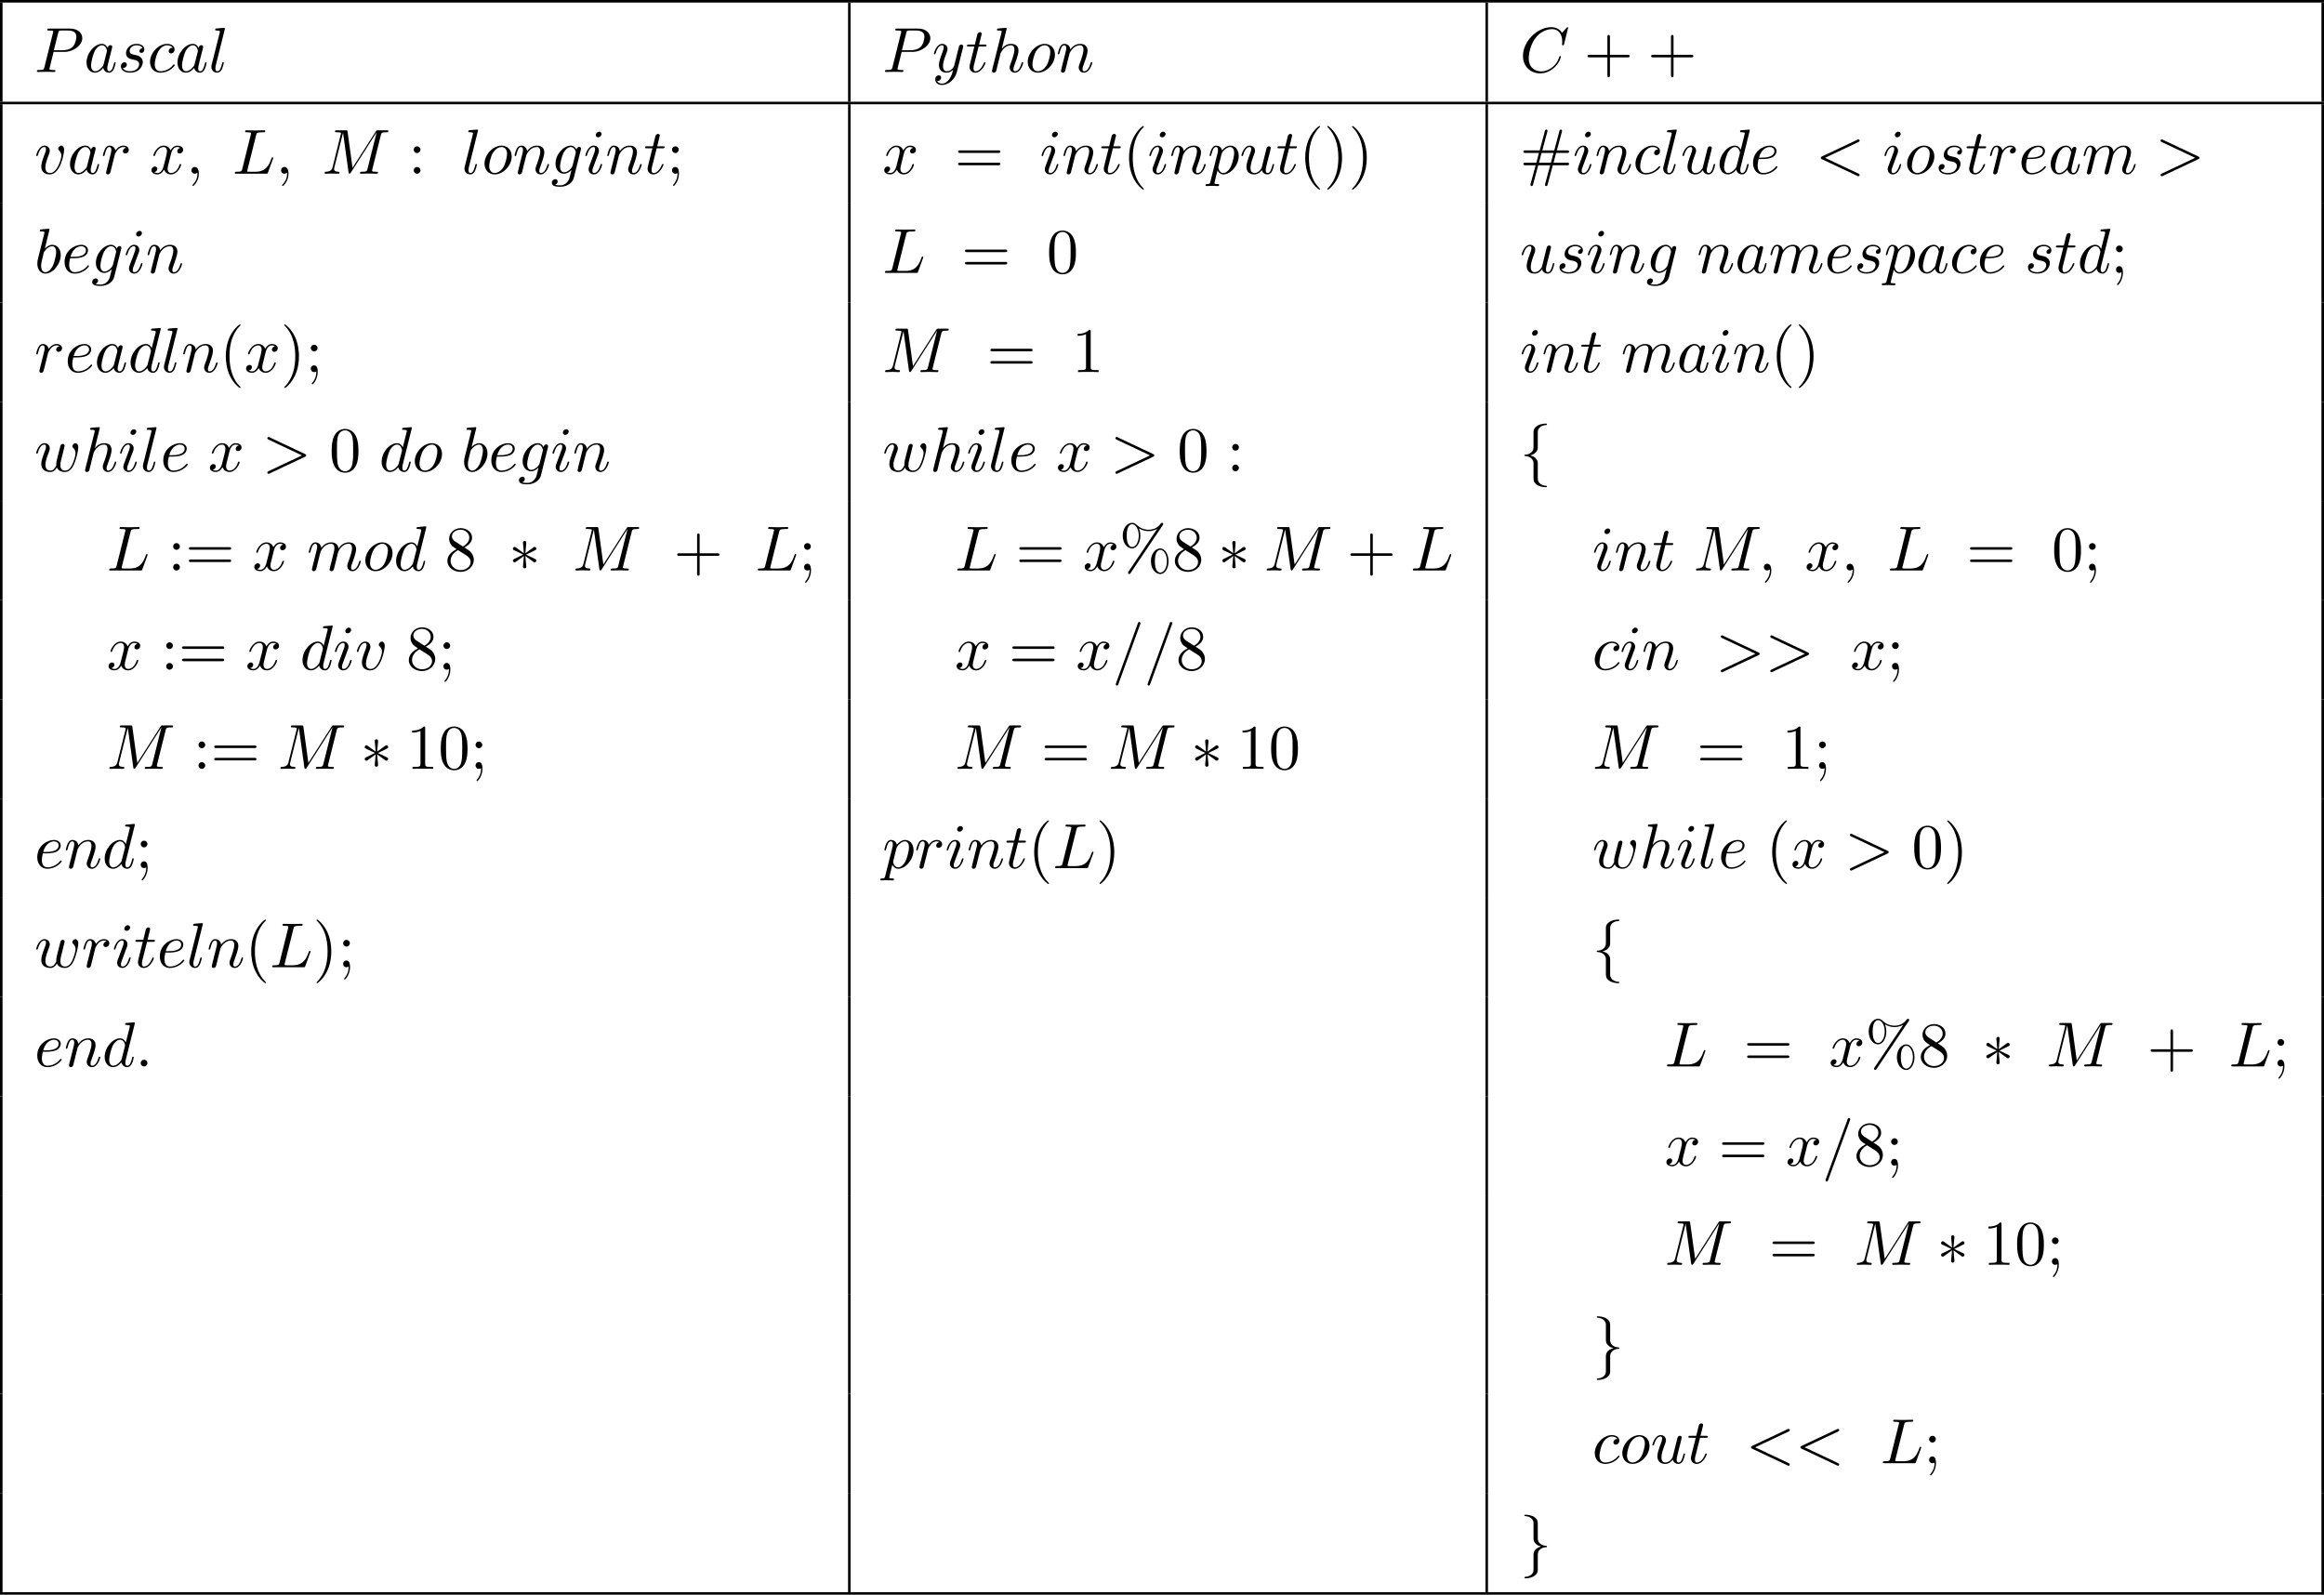 <?xml version='1.0' encoding='UTF-8'?>
<!-- This file was generated by dvisvgm 2.13.3 -->
<svg version='1.1' xmlns='http://www.w3.org/2000/svg' xmlns:xlink='http://www.w3.org/1999/xlink' width='728.179pt' height='499.727pt' viewBox='162.871 359.523 728.179 499.727'>
<defs>
<path id='g1-3' d='M2.74-4.254C2.75-4.394 2.75-4.633 2.491-4.633C2.331-4.633 2.202-4.503 2.232-4.374V-4.244L2.371-2.7L1.096-3.626C1.006-3.676 .986-3.696 .917-3.696C.777-3.696 .648-3.557 .648-3.417C.648-3.258 .747-3.218 .847-3.168L2.262-2.491L.887-1.823C.727-1.743 .648-1.704 .648-1.554S.777-1.275 .917-1.275C.986-1.275 1.006-1.275 1.255-1.465L2.371-2.271L2.222-.598C2.222-.389 2.401-.339 2.481-.339C2.6-.339 2.75-.408 2.75-.598L2.6-2.271L3.875-1.345C3.965-1.295 3.985-1.275 4.055-1.275C4.194-1.275 4.324-1.415 4.324-1.554C4.324-1.704 4.234-1.753 4.115-1.813C3.517-2.112 3.497-2.112 2.71-2.481L4.085-3.148C4.244-3.228 4.324-3.268 4.324-3.417S4.194-3.696 4.055-3.696C3.985-3.696 3.965-3.696 3.716-3.507L2.6-2.7L2.74-4.254Z'/>
<path id='g1-102' d='M2.819-6.147C2.819-6.545 3.078-7.183 4.164-7.253C4.214-7.263 4.254-7.303 4.254-7.362C4.254-7.472 4.174-7.472 4.065-7.472C3.068-7.472 2.162-6.964 2.152-6.227V-3.955C2.152-3.567 2.152-3.248 1.753-2.919C1.405-2.63 1.026-2.61 .807-2.6C.757-2.59 .717-2.55 .717-2.491C.717-2.391 .777-2.391 .877-2.381C1.534-2.341 2.012-1.983 2.122-1.494C2.152-1.385 2.152-1.365 2.152-1.006V.966C2.152 1.385 2.152 1.704 2.63 2.082C3.019 2.381 3.676 2.491 4.065 2.491C4.174 2.491 4.254 2.491 4.254 2.381C4.254 2.281 4.194 2.281 4.095 2.271C3.467 2.232 2.979 1.913 2.849 1.405C2.819 1.315 2.819 1.295 2.819 .936V-1.156C2.819-1.614 2.74-1.783 2.421-2.102C2.212-2.311 1.923-2.411 1.644-2.491C2.461-2.72 2.819-3.178 2.819-3.756V-6.147Z'/>
<path id='g1-103' d='M2.152 1.166C2.152 1.564 1.893 2.202 .807 2.271C.757 2.281 .717 2.321 .717 2.381C.717 2.491 .827 2.491 .917 2.491C1.883 2.491 2.809 2.002 2.819 1.245V-1.026C2.819-1.415 2.819-1.733 3.218-2.062C3.567-2.351 3.945-2.371 4.164-2.381C4.214-2.391 4.254-2.431 4.254-2.491C4.254-2.59 4.194-2.59 4.095-2.6C3.437-2.64 2.959-2.999 2.849-3.487C2.819-3.597 2.819-3.616 2.819-3.975V-5.948C2.819-6.366 2.819-6.685 2.341-7.064C1.943-7.372 1.255-7.472 .917-7.472C.827-7.472 .717-7.472 .717-7.362C.717-7.263 .777-7.263 .877-7.253C1.504-7.213 1.993-6.894 2.122-6.386C2.152-6.296 2.152-6.276 2.152-5.918V-3.826C2.152-3.367 2.232-3.198 2.55-2.879C2.76-2.67 3.049-2.57 3.328-2.491C2.511-2.262 2.152-1.803 2.152-1.225V1.166Z'/>
<path id='g2-58' d='M1.913-.528C1.913-.817 1.674-1.056 1.385-1.056S.857-.817 .857-.528S1.096 0 1.385 0S1.913-.239 1.913-.528Z'/>
<path id='g2-59' d='M2.022-.01C2.022-.667 1.773-1.056 1.385-1.056C1.056-1.056 .857-.807 .857-.528C.857-.259 1.056 0 1.385 0C1.504 0 1.634-.04 1.733-.13C1.763-.149 1.773-.159 1.783-.159S1.803-.149 1.803-.01C1.803 .727 1.455 1.325 1.126 1.654C1.016 1.763 1.016 1.783 1.016 1.813C1.016 1.883 1.066 1.923 1.116 1.923C1.225 1.923 2.022 1.156 2.022-.01Z'/>
<path id='g2-60' d='M6.725-4.961C6.844-5.021 6.914-5.071 6.914-5.181S6.824-5.38 6.715-5.38C6.685-5.38 6.665-5.38 6.535-5.31L1.016-2.71C.907-2.66 .827-2.61 .827-2.491S.907-2.321 1.016-2.271L6.535 .329C6.665 .399 6.685 .399 6.715 .399C6.824 .399 6.914 .309 6.914 .199S6.844 .04 6.725-.02L1.494-2.491L6.725-4.961Z'/>
<path id='g2-61' d='M4.374-7.093C4.423-7.223 4.423-7.263 4.423-7.273C4.423-7.382 4.334-7.472 4.224-7.472C4.154-7.472 4.085-7.442 4.055-7.382L.598 2.112C.548 2.242 .548 2.281 .548 2.291C.548 2.401 .638 2.491 .747 2.491C.877 2.491 .907 2.421 .966 2.252L4.374-7.093Z'/>
<path id='g2-62' d='M6.725-2.271C6.834-2.321 6.914-2.371 6.914-2.491S6.834-2.66 6.725-2.71L1.205-5.31C1.076-5.38 1.056-5.38 1.026-5.38C.917-5.38 .827-5.29 .827-5.181C.827-5.091 .877-5.031 1.016-4.961L6.247-2.491L1.016-.02C.877 .05 .827 .11 .827 .199C.827 .309 .917 .399 1.026 .399C1.056 .399 1.076 .399 1.205 .329L6.725-2.271Z'/>
<path id='g2-67' d='M7.572-6.924C7.572-6.954 7.552-7.024 7.462-7.024C7.432-7.024 7.422-7.014 7.313-6.904L6.615-6.137C6.526-6.276 6.067-7.024 4.961-7.024C2.74-7.024 .498-4.822 .498-2.511C.498-.867 1.674 .219 3.198 .219C4.065 .219 4.822-.179 5.35-.638C6.276-1.455 6.446-2.361 6.446-2.391C6.446-2.491 6.346-2.491 6.326-2.491C6.267-2.491 6.217-2.471 6.197-2.391C6.107-2.102 5.878-1.395 5.191-.817C4.503-.259 3.875-.09 3.357-.09C2.461-.09 1.405-.608 1.405-2.162C1.405-2.73 1.614-4.344 2.61-5.509C3.218-6.217 4.154-6.715 5.041-6.715C6.057-6.715 6.645-5.948 6.645-4.792C6.645-4.394 6.615-4.384 6.615-4.284S6.725-4.184 6.765-4.184C6.894-4.184 6.894-4.204 6.944-4.384L7.572-6.924Z'/>
<path id='g2-76' d='M3.726-6.027C3.816-6.386 3.846-6.496 4.782-6.496C5.081-6.496 5.161-6.496 5.161-6.685C5.161-6.804 5.051-6.804 5.001-6.804C4.672-6.804 3.856-6.775 3.527-6.775C3.228-6.775 2.501-6.804 2.202-6.804C2.132-6.804 2.012-6.804 2.012-6.605C2.012-6.496 2.102-6.496 2.291-6.496C2.311-6.496 2.501-6.496 2.67-6.476C2.849-6.456 2.939-6.446 2.939-6.316C2.939-6.276 2.929-6.247 2.899-6.127L1.564-.777C1.465-.389 1.445-.309 .658-.309C.488-.309 .389-.309 .389-.11C.389 0 .478 0 .658 0H5.27C5.509 0 5.519 0 5.579-.169L6.366-2.321C6.406-2.431 6.406-2.451 6.406-2.461C6.406-2.501 6.376-2.57 6.286-2.57S6.187-2.521 6.117-2.361C5.778-1.445 5.34-.309 3.616-.309H2.68C2.54-.309 2.521-.309 2.461-.319C2.361-.329 2.331-.339 2.331-.418C2.331-.448 2.331-.468 2.381-.648L3.726-6.027Z'/>
<path id='g2-77' d='M9.225-6.037C9.315-6.396 9.335-6.496 10.082-6.496C10.311-6.496 10.401-6.496 10.401-6.695C10.401-6.804 10.301-6.804 10.132-6.804H8.817C8.558-6.804 8.548-6.804 8.428-6.615L4.792-.936L4.015-6.575C3.985-6.804 3.965-6.804 3.706-6.804H2.341C2.152-6.804 2.042-6.804 2.042-6.615C2.042-6.496 2.132-6.496 2.331-6.496C2.461-6.496 2.64-6.486 2.76-6.476C2.919-6.456 2.979-6.426 2.979-6.316C2.979-6.276 2.969-6.247 2.939-6.127L1.674-1.056C1.574-.658 1.405-.339 .598-.309C.548-.309 .418-.299 .418-.12C.418-.03 .478 0 .558 0C.877 0 1.225-.03 1.554-.03C1.893-.03 2.252 0 2.58 0C2.63 0 2.76 0 2.76-.199C2.76-.309 2.65-.309 2.58-.309C2.012-.319 1.903-.518 1.903-.747C1.903-.817 1.913-.867 1.943-.976L3.298-6.406H3.308L4.164-.229C4.184-.11 4.194 0 4.314 0C4.423 0 4.483-.11 4.533-.179L8.558-6.486H8.568L7.143-.777C7.044-.389 7.024-.309 6.237-.309C6.067-.309 5.958-.309 5.958-.12C5.958 0 6.077 0 6.107 0C6.386 0 7.064-.03 7.342-.03C7.751-.03 8.179 0 8.588 0C8.648 0 8.777 0 8.777-.199C8.777-.309 8.687-.309 8.498-.309C8.13-.309 7.851-.309 7.851-.488C7.851-.528 7.851-.548 7.9-.727L9.225-6.037Z'/>
<path id='g2-80' d='M3.019-3.148H4.712C6.127-3.148 7.512-4.184 7.512-5.3C7.512-6.067 6.854-6.804 5.549-6.804H2.321C2.132-6.804 2.022-6.804 2.022-6.615C2.022-6.496 2.112-6.496 2.311-6.496C2.441-6.496 2.62-6.486 2.74-6.476C2.899-6.456 2.959-6.426 2.959-6.316C2.959-6.276 2.949-6.247 2.919-6.127L1.584-.777C1.484-.389 1.465-.309 .677-.309C.508-.309 .399-.309 .399-.12C.399 0 .518 0 .548 0C.827 0 1.534-.03 1.813-.03C2.022-.03 2.242-.02 2.451-.02C2.67-.02 2.889 0 3.098 0C3.168 0 3.298 0 3.298-.199C3.298-.309 3.208-.309 3.019-.309C2.65-.309 2.371-.309 2.371-.488C2.371-.548 2.391-.598 2.401-.658L3.019-3.148ZM3.736-6.117C3.826-6.466 3.846-6.496 4.274-6.496H5.23C6.057-6.496 6.585-6.227 6.585-5.539C6.585-5.151 6.386-4.294 5.998-3.935C5.499-3.487 4.902-3.407 4.463-3.407H3.059L3.736-6.117Z'/>
<path id='g2-97' d='M3.716-3.766C3.537-4.134 3.248-4.403 2.8-4.403C1.634-4.403 .399-2.939 .399-1.484C.399-.548 .946 .11 1.724 .11C1.923 .11 2.421 .07 3.019-.638C3.098-.219 3.447 .11 3.925 .11C4.274 .11 4.503-.12 4.663-.438C4.832-.797 4.961-1.405 4.961-1.425C4.961-1.524 4.872-1.524 4.842-1.524C4.742-1.524 4.732-1.484 4.702-1.345C4.533-.697 4.354-.11 3.945-.11C3.676-.11 3.646-.369 3.646-.568C3.646-.787 3.666-.867 3.776-1.305C3.885-1.724 3.905-1.823 3.995-2.202L4.354-3.597C4.423-3.875 4.423-3.895 4.423-3.935C4.423-4.105 4.304-4.204 4.134-4.204C3.895-4.204 3.746-3.985 3.716-3.766ZM3.068-1.186C3.019-1.006 3.019-.986 2.869-.817C2.431-.269 2.022-.11 1.743-.11C1.245-.11 1.106-.658 1.106-1.046C1.106-1.544 1.425-2.77 1.654-3.228C1.963-3.816 2.411-4.184 2.809-4.184C3.457-4.184 3.597-3.367 3.597-3.308S3.577-3.188 3.567-3.138L3.068-1.186Z'/>
<path id='g2-98' d='M2.381-6.804C2.381-6.814 2.381-6.914 2.252-6.914C2.022-6.914 1.295-6.834 1.036-6.814C.956-6.804 .847-6.795 .847-6.615C.847-6.496 .936-6.496 1.086-6.496C1.564-6.496 1.584-6.426 1.584-6.326C1.584-6.257 1.494-5.918 1.445-5.709L.628-2.461C.508-1.963 .468-1.803 .468-1.455C.468-.508 .996 .11 1.733 .11C2.909 .11 4.134-1.375 4.134-2.809C4.134-3.716 3.606-4.403 2.809-4.403C2.351-4.403 1.943-4.115 1.644-3.806L2.381-6.804ZM1.445-3.039C1.504-3.258 1.504-3.278 1.594-3.387C2.082-4.035 2.531-4.184 2.79-4.184C3.148-4.184 3.417-3.885 3.417-3.248C3.417-2.66 3.088-1.514 2.909-1.136C2.58-.468 2.122-.11 1.733-.11C1.395-.11 1.066-.379 1.066-1.116C1.066-1.305 1.066-1.494 1.225-2.122L1.445-3.039Z'/>
<path id='g2-99' d='M3.945-3.786C3.786-3.786 3.646-3.786 3.507-3.646C3.347-3.497 3.328-3.328 3.328-3.258C3.328-3.019 3.507-2.909 3.696-2.909C3.985-2.909 4.254-3.148 4.254-3.547C4.254-4.035 3.786-4.403 3.078-4.403C1.733-4.403 .408-2.979 .408-1.574C.408-.677 .986 .11 2.022 .11C3.447 .11 4.284-.946 4.284-1.066C4.284-1.126 4.224-1.196 4.164-1.196C4.115-1.196 4.095-1.176 4.035-1.096C3.248-.11 2.162-.11 2.042-.11C1.415-.11 1.146-.598 1.146-1.196C1.146-1.604 1.345-2.57 1.684-3.188C1.993-3.756 2.54-4.184 3.088-4.184C3.427-4.184 3.806-4.055 3.945-3.786Z'/>
<path id='g2-100' d='M5.141-6.804C5.141-6.814 5.141-6.914 5.011-6.914C4.862-6.914 3.915-6.824 3.746-6.804C3.666-6.795 3.606-6.745 3.606-6.615C3.606-6.496 3.696-6.496 3.846-6.496C4.324-6.496 4.344-6.426 4.344-6.326L4.314-6.127L3.716-3.766C3.537-4.134 3.248-4.403 2.8-4.403C1.634-4.403 .399-2.939 .399-1.484C.399-.548 .946 .11 1.724 .11C1.923 .11 2.421 .07 3.019-.638C3.098-.219 3.447 .11 3.925 .11C4.274 .11 4.503-.12 4.663-.438C4.832-.797 4.961-1.405 4.961-1.425C4.961-1.524 4.872-1.524 4.842-1.524C4.742-1.524 4.732-1.484 4.702-1.345C4.533-.697 4.354-.11 3.945-.11C3.676-.11 3.646-.369 3.646-.568C3.646-.807 3.666-.877 3.706-1.046L5.141-6.804ZM3.068-1.186C3.019-1.006 3.019-.986 2.869-.817C2.431-.269 2.022-.11 1.743-.11C1.245-.11 1.106-.658 1.106-1.046C1.106-1.544 1.425-2.77 1.654-3.228C1.963-3.816 2.411-4.184 2.809-4.184C3.457-4.184 3.597-3.367 3.597-3.308S3.577-3.188 3.567-3.138L3.068-1.186Z'/>
<path id='g2-101' d='M1.863-2.301C2.152-2.301 2.889-2.321 3.387-2.531C4.085-2.829 4.134-3.417 4.134-3.557C4.134-3.995 3.756-4.403 3.068-4.403C1.963-4.403 .458-3.437 .458-1.694C.458-.677 1.046 .11 2.022 .11C3.447 .11 4.284-.946 4.284-1.066C4.284-1.126 4.224-1.196 4.164-1.196C4.115-1.196 4.095-1.176 4.035-1.096C3.248-.11 2.162-.11 2.042-.11C1.265-.11 1.176-.946 1.176-1.265C1.176-1.385 1.186-1.694 1.335-2.301H1.863ZM1.395-2.521C1.783-4.035 2.809-4.184 3.068-4.184C3.537-4.184 3.806-3.895 3.806-3.557C3.806-2.521 2.212-2.521 1.803-2.521H1.395Z'/>
<path id='g2-103' d='M4.692-3.756C4.702-3.816 4.722-3.866 4.722-3.935C4.722-4.105 4.603-4.204 4.433-4.204C4.334-4.204 4.065-4.134 4.025-3.776C3.846-4.144 3.497-4.403 3.098-4.403C1.963-4.403 .727-3.009 .727-1.574C.727-.588 1.335 0 2.052 0C2.64 0 3.108-.468 3.208-.578L3.218-.568C3.009 .319 2.889 .727 2.889 .747C2.849 .837 2.511 1.823 1.455 1.823C1.265 1.823 .936 1.813 .658 1.724C.956 1.634 1.066 1.375 1.066 1.205C1.066 1.046 .956 .857 .687 .857C.468 .857 .149 1.036 .149 1.435C.149 1.843 .518 2.042 1.474 2.042C2.72 2.042 3.437 1.265 3.587 .667L4.692-3.756ZM3.397-1.275C3.337-1.016 3.108-.767 2.889-.578C2.68-.399 2.371-.219 2.082-.219C1.584-.219 1.435-.737 1.435-1.136C1.435-1.614 1.724-2.79 1.993-3.298C2.262-3.786 2.69-4.184 3.108-4.184C3.766-4.184 3.905-3.377 3.905-3.328S3.885-3.218 3.875-3.178L3.397-1.275Z'/>
<path id='g2-104' d='M2.859-6.804C2.859-6.814 2.859-6.914 2.73-6.914C2.501-6.914 1.773-6.834 1.514-6.814C1.435-6.804 1.325-6.795 1.325-6.615C1.325-6.496 1.415-6.496 1.564-6.496C2.042-6.496 2.062-6.426 2.062-6.326L2.032-6.127L.588-.389C.548-.249 .548-.229 .548-.169C.548 .06 .747 .11 .837 .11C.996 .11 1.156-.01 1.205-.149L1.395-.907L1.614-1.803C1.674-2.022 1.733-2.242 1.783-2.471C1.803-2.531 1.883-2.859 1.893-2.919C1.923-3.009 2.232-3.567 2.57-3.836C2.79-3.995 3.098-4.184 3.527-4.184S4.065-3.846 4.065-3.487C4.065-2.949 3.686-1.863 3.447-1.255C3.367-1.026 3.318-.907 3.318-.707C3.318-.239 3.666 .11 4.134 .11C5.071 .11 5.44-1.345 5.44-1.425C5.44-1.524 5.35-1.524 5.32-1.524C5.22-1.524 5.22-1.494 5.171-1.345C5.021-.817 4.702-.11 4.154-.11C3.985-.11 3.915-.209 3.915-.438C3.915-.687 4.005-.927 4.095-1.146C4.254-1.574 4.702-2.76 4.702-3.337C4.702-3.985 4.304-4.403 3.557-4.403C2.929-4.403 2.451-4.095 2.082-3.636L2.859-6.804Z'/>
<path id='g2-105' d='M2.829-6.227C2.829-6.426 2.69-6.585 2.461-6.585C2.192-6.585 1.923-6.326 1.923-6.057C1.923-5.868 2.062-5.699 2.301-5.699C2.531-5.699 2.829-5.928 2.829-6.227ZM2.072-2.481C2.192-2.77 2.192-2.79 2.291-3.059C2.371-3.258 2.421-3.397 2.421-3.587C2.421-4.035 2.102-4.403 1.604-4.403C.667-4.403 .289-2.959 .289-2.869C.289-2.77 .389-2.77 .408-2.77C.508-2.77 .518-2.79 .568-2.949C.837-3.885 1.235-4.184 1.574-4.184C1.654-4.184 1.823-4.184 1.823-3.866C1.823-3.656 1.753-3.447 1.714-3.347C1.634-3.088 1.186-1.933 1.026-1.504C.927-1.245 .797-.917 .797-.707C.797-.239 1.136 .11 1.614 .11C2.55 .11 2.919-1.335 2.919-1.425C2.919-1.524 2.829-1.524 2.8-1.524C2.7-1.524 2.7-1.494 2.65-1.345C2.471-.717 2.142-.11 1.634-.11C1.465-.11 1.395-.209 1.395-.438C1.395-.687 1.455-.827 1.684-1.435L2.072-2.481Z'/>
<path id='g2-108' d='M2.57-6.804C2.57-6.814 2.57-6.914 2.441-6.914C2.212-6.914 1.484-6.834 1.225-6.814C1.146-6.804 1.036-6.795 1.036-6.605C1.036-6.496 1.136-6.496 1.285-6.496C1.763-6.496 1.773-6.406 1.773-6.326L1.743-6.127L.488-1.146C.458-1.036 .438-.966 .438-.807C.438-.239 .877 .11 1.345 .11C1.674 .11 1.923-.09 2.092-.448C2.271-.827 2.391-1.405 2.391-1.425C2.391-1.524 2.301-1.524 2.271-1.524C2.172-1.524 2.162-1.484 2.132-1.345C1.963-.697 1.773-.11 1.375-.11C1.076-.11 1.076-.428 1.076-.568C1.076-.807 1.086-.857 1.136-1.046L2.57-6.804Z'/>
<path id='g2-109' d='M.877-.588C.847-.438 .787-.209 .787-.159C.787 .02 .927 .11 1.076 .11C1.196 .11 1.375 .03 1.445-.169C1.455-.189 1.574-.658 1.634-.907L1.853-1.803C1.913-2.022 1.973-2.242 2.022-2.471C2.062-2.64 2.142-2.929 2.152-2.969C2.301-3.278 2.829-4.184 3.776-4.184C4.224-4.184 4.314-3.816 4.314-3.487C4.314-3.238 4.244-2.959 4.164-2.66L3.885-1.504L3.686-.747C3.646-.548 3.557-.209 3.557-.159C3.557 .02 3.696 .11 3.846 .11C4.154 .11 4.214-.139 4.294-.458C4.433-1.016 4.802-2.471 4.892-2.859C4.922-2.989 5.45-4.184 6.535-4.184C6.964-4.184 7.073-3.846 7.073-3.487C7.073-2.919 6.655-1.783 6.456-1.255C6.366-1.016 6.326-.907 6.326-.707C6.326-.239 6.675 .11 7.143 .11C8.08 .11 8.448-1.345 8.448-1.425C8.448-1.524 8.359-1.524 8.329-1.524C8.229-1.524 8.229-1.494 8.179-1.345C8.03-.817 7.711-.11 7.163-.11C6.994-.11 6.924-.209 6.924-.438C6.924-.687 7.014-.927 7.103-1.146C7.293-1.664 7.711-2.77 7.711-3.337C7.711-3.985 7.313-4.403 6.565-4.403S5.31-3.965 4.941-3.437C4.932-3.567 4.902-3.905 4.623-4.144C4.374-4.354 4.055-4.403 3.806-4.403C2.909-4.403 2.421-3.766 2.252-3.537C2.202-4.105 1.783-4.403 1.335-4.403C.877-4.403 .687-4.015 .598-3.836C.418-3.487 .289-2.899 .289-2.869C.289-2.77 .389-2.77 .408-2.77C.508-2.77 .518-2.78 .578-2.999C.747-3.706 .946-4.184 1.305-4.184C1.465-4.184 1.614-4.105 1.614-3.726C1.614-3.517 1.584-3.407 1.455-2.889L.877-.588Z'/>
<path id='g2-110' d='M.877-.588C.847-.438 .787-.209 .787-.159C.787 .02 .927 .11 1.076 .11C1.196 .11 1.375 .03 1.445-.169C1.455-.189 1.574-.658 1.634-.907L1.853-1.803C1.913-2.022 1.973-2.242 2.022-2.471C2.062-2.64 2.142-2.929 2.152-2.969C2.301-3.278 2.829-4.184 3.776-4.184C4.224-4.184 4.314-3.816 4.314-3.487C4.314-2.869 3.826-1.594 3.666-1.166C3.577-.936 3.567-.817 3.567-.707C3.567-.239 3.915 .11 4.384 .11C5.32 .11 5.689-1.345 5.689-1.425C5.689-1.524 5.599-1.524 5.569-1.524C5.469-1.524 5.469-1.494 5.42-1.345C5.22-.667 4.892-.11 4.403-.11C4.234-.11 4.164-.209 4.164-.438C4.164-.687 4.254-.927 4.344-1.146C4.533-1.674 4.951-2.77 4.951-3.337C4.951-4.005 4.523-4.403 3.806-4.403C2.909-4.403 2.421-3.766 2.252-3.537C2.202-4.095 1.793-4.403 1.335-4.403S.687-4.015 .588-3.836C.428-3.497 .289-2.909 .289-2.869C.289-2.77 .389-2.77 .408-2.77C.508-2.77 .518-2.78 .578-2.999C.747-3.706 .946-4.184 1.305-4.184C1.504-4.184 1.614-4.055 1.614-3.726C1.614-3.517 1.584-3.407 1.455-2.889L.877-.588Z'/>
<path id='g2-111' d='M4.672-2.72C4.672-3.756 3.975-4.403 3.078-4.403C1.743-4.403 .408-2.989 .408-1.574C.408-.588 1.076 .11 2.002 .11C3.328 .11 4.672-1.265 4.672-2.72ZM2.012-.11C1.584-.11 1.146-.418 1.146-1.196C1.146-1.684 1.405-2.76 1.724-3.268C2.222-4.035 2.79-4.184 3.068-4.184C3.646-4.184 3.945-3.706 3.945-3.108C3.945-2.72 3.746-1.674 3.367-1.026C3.019-.448 2.471-.11 2.012-.11Z'/>
<path id='g2-112' d='M.448 1.215C.369 1.554 .349 1.624-.09 1.624C-.209 1.624-.319 1.624-.319 1.813C-.319 1.893-.269 1.933-.189 1.933C.08 1.933 .369 1.903 .648 1.903C.976 1.903 1.315 1.933 1.634 1.933C1.684 1.933 1.813 1.933 1.813 1.733C1.813 1.624 1.714 1.624 1.574 1.624C1.076 1.624 1.076 1.554 1.076 1.465C1.076 1.345 1.494-.279 1.564-.528C1.694-.239 1.973 .11 2.481 .11C3.636 .11 4.882-1.345 4.882-2.809C4.882-3.746 4.314-4.403 3.557-4.403C3.059-4.403 2.58-4.045 2.252-3.656C2.152-4.194 1.724-4.403 1.355-4.403C.897-4.403 .707-4.015 .618-3.836C.438-3.497 .309-2.899 .309-2.869C.309-2.77 .408-2.77 .428-2.77C.528-2.77 .538-2.78 .598-2.999C.767-3.706 .966-4.184 1.325-4.184C1.494-4.184 1.634-4.105 1.634-3.726C1.634-3.497 1.604-3.387 1.564-3.218L.448 1.215ZM2.202-3.108C2.271-3.377 2.54-3.656 2.72-3.806C3.068-4.115 3.357-4.184 3.527-4.184C3.925-4.184 4.164-3.836 4.164-3.248S3.836-1.514 3.656-1.136C3.318-.438 2.839-.11 2.471-.11C1.813-.11 1.684-.936 1.684-.996C1.684-1.016 1.684-1.036 1.714-1.156L2.202-3.108Z'/>
<path id='g2-114' d='M.877-.588C.847-.438 .787-.209 .787-.159C.787 .02 .927 .11 1.076 .11C1.196 .11 1.375 .03 1.445-.169C1.465-.209 1.803-1.564 1.843-1.743C1.923-2.072 2.102-2.77 2.162-3.039C2.202-3.168 2.481-3.636 2.72-3.856C2.8-3.925 3.088-4.184 3.517-4.184C3.776-4.184 3.925-4.065 3.935-4.065C3.636-4.015 3.417-3.776 3.417-3.517C3.417-3.357 3.527-3.168 3.796-3.168S4.344-3.397 4.344-3.756C4.344-4.105 4.025-4.403 3.517-4.403C2.869-4.403 2.431-3.915 2.242-3.636C2.162-4.085 1.803-4.403 1.335-4.403C.877-4.403 .687-4.015 .598-3.836C.418-3.497 .289-2.899 .289-2.869C.289-2.77 .389-2.77 .408-2.77C.508-2.77 .518-2.78 .578-2.999C.747-3.706 .946-4.184 1.305-4.184C1.474-4.184 1.614-4.105 1.614-3.726C1.614-3.517 1.584-3.407 1.455-2.889L.877-.588Z'/>
<path id='g2-115' d='M3.895-3.726C3.616-3.716 3.417-3.497 3.417-3.278C3.417-3.138 3.507-2.989 3.726-2.989S4.184-3.158 4.184-3.547C4.184-3.995 3.756-4.403 2.999-4.403C1.684-4.403 1.315-3.387 1.315-2.949C1.315-2.172 2.052-2.022 2.341-1.963C2.859-1.863 3.377-1.753 3.377-1.205C3.377-.946 3.148-.11 1.953-.11C1.813-.11 1.046-.11 .817-.638C1.196-.588 1.445-.887 1.445-1.166C1.445-1.395 1.285-1.514 1.076-1.514C.817-1.514 .518-1.305 .518-.857C.518-.289 1.086 .11 1.943 .11C3.557 .11 3.945-1.096 3.945-1.544C3.945-1.903 3.756-2.152 3.636-2.271C3.367-2.55 3.078-2.6 2.64-2.69C2.281-2.77 1.883-2.839 1.883-3.288C1.883-3.577 2.122-4.184 2.999-4.184C3.248-4.184 3.746-4.115 3.895-3.726Z'/>
<path id='g2-116' d='M2.052-3.985H2.989C3.188-3.985 3.288-3.985 3.288-4.184C3.288-4.294 3.188-4.294 3.009-4.294H2.132C2.491-5.709 2.54-5.908 2.54-5.968C2.54-6.137 2.421-6.237 2.252-6.237C2.222-6.237 1.943-6.227 1.853-5.878L1.465-4.294H.528C.329-4.294 .229-4.294 .229-4.105C.229-3.985 .309-3.985 .508-3.985H1.385C.667-1.156 .628-.986 .628-.807C.628-.269 1.006 .11 1.544 .11C2.56 .11 3.128-1.345 3.128-1.425C3.128-1.524 3.049-1.524 3.009-1.524C2.919-1.524 2.909-1.494 2.859-1.385C2.431-.349 1.903-.11 1.564-.11C1.355-.11 1.255-.239 1.255-.568C1.255-.807 1.275-.877 1.315-1.046L2.052-3.985Z'/>
<path id='g2-117' d='M3.487-.558C3.597-.149 3.945 .11 4.374 .11C4.722 .11 4.951-.12 5.111-.438C5.28-.797 5.41-1.405 5.41-1.425C5.41-1.524 5.32-1.524 5.29-1.524C5.191-1.524 5.181-1.484 5.151-1.345C5.011-.787 4.822-.11 4.403-.11C4.194-.11 4.095-.239 4.095-.568C4.095-.787 4.214-1.255 4.294-1.604L4.573-2.68C4.603-2.829 4.702-3.208 4.742-3.357C4.792-3.587 4.892-3.965 4.892-4.025C4.892-4.204 4.752-4.294 4.603-4.294C4.553-4.294 4.294-4.284 4.214-3.945C4.025-3.218 3.587-1.474 3.467-.946C3.457-.907 3.059-.11 2.331-.11C1.813-.11 1.714-.558 1.714-.927C1.714-1.484 1.993-2.271 2.252-2.959C2.371-3.258 2.421-3.397 2.421-3.587C2.421-4.035 2.102-4.403 1.604-4.403C.658-4.403 .289-2.959 .289-2.869C.289-2.77 .389-2.77 .408-2.77C.508-2.77 .518-2.79 .568-2.949C.817-3.816 1.196-4.184 1.574-4.184C1.664-4.184 1.823-4.174 1.823-3.856C1.823-3.616 1.714-3.328 1.654-3.178C1.285-2.192 1.076-1.574 1.076-1.086C1.076-.139 1.763 .11 2.301 .11C2.959 .11 3.318-.339 3.487-.558Z'/>
<path id='g2-118' d='M4.663-3.706C4.663-4.244 4.403-4.403 4.224-4.403C3.975-4.403 3.736-4.144 3.736-3.925C3.736-3.796 3.786-3.736 3.895-3.626C4.105-3.427 4.234-3.168 4.234-2.809C4.234-2.391 3.626-.11 2.461-.11C1.953-.11 1.724-.458 1.724-.976C1.724-1.534 1.993-2.262 2.301-3.088C2.371-3.258 2.421-3.397 2.421-3.587C2.421-4.035 2.102-4.403 1.604-4.403C.667-4.403 .289-2.959 .289-2.869C.289-2.77 .389-2.77 .408-2.77C.508-2.77 .518-2.79 .568-2.949C.857-3.955 1.285-4.184 1.574-4.184C1.654-4.184 1.823-4.184 1.823-3.866C1.823-3.616 1.724-3.347 1.654-3.168C1.215-2.012 1.086-1.554 1.086-1.126C1.086-.05 1.963 .11 2.421 .11C4.095 .11 4.663-3.188 4.663-3.706Z'/>
<path id='g2-119' d='M4.603-3.377C4.653-3.597 4.752-3.965 4.752-4.025C4.752-4.204 4.613-4.294 4.463-4.294C4.344-4.294 4.164-4.214 4.095-4.015C4.065-3.945 3.597-2.042 3.527-1.783C3.457-1.484 3.437-1.305 3.437-1.126C3.437-1.016 3.437-.996 3.447-.946C3.218-.418 2.919-.11 2.531-.11C1.733-.11 1.733-.847 1.733-1.016C1.733-1.335 1.783-1.724 2.252-2.949C2.361-3.248 2.421-3.387 2.421-3.587C2.421-4.035 2.092-4.403 1.604-4.403C.658-4.403 .289-2.959 .289-2.869C.289-2.77 .389-2.77 .408-2.77C.508-2.77 .518-2.79 .568-2.949C.837-3.875 1.225-4.184 1.574-4.184C1.664-4.184 1.823-4.174 1.823-3.856C1.823-3.606 1.714-3.328 1.644-3.158C1.205-1.983 1.086-1.524 1.086-1.146C1.086-.239 1.753 .11 2.501 .11C2.67 .11 3.138 .11 3.537-.588C3.796 .05 4.483 .11 4.782 .11C5.529 .11 5.968-.518 6.227-1.116C6.565-1.893 6.884-3.228 6.884-3.706C6.884-4.254 6.615-4.403 6.446-4.403C6.197-4.403 5.948-4.144 5.948-3.925C5.948-3.796 6.007-3.736 6.097-3.656C6.207-3.547 6.456-3.288 6.456-2.809C6.456-2.471 6.167-1.494 5.908-.986C5.649-.458 5.3-.11 4.812-.11C4.344-.11 4.075-.408 4.075-.976C4.075-1.255 4.144-1.564 4.184-1.704L4.603-3.377Z'/>
<path id='g2-120' d='M3.328-3.009C3.387-3.268 3.616-4.184 4.314-4.184C4.364-4.184 4.603-4.184 4.812-4.055C4.533-4.005 4.334-3.756 4.334-3.517C4.334-3.357 4.443-3.168 4.712-3.168C4.932-3.168 5.25-3.347 5.25-3.746C5.25-4.264 4.663-4.403 4.324-4.403C3.746-4.403 3.397-3.875 3.278-3.646C3.029-4.304 2.491-4.403 2.202-4.403C1.166-4.403 .598-3.118 .598-2.869C.598-2.77 .697-2.77 .717-2.77C.797-2.77 .827-2.79 .847-2.879C1.186-3.935 1.843-4.184 2.182-4.184C2.371-4.184 2.72-4.095 2.72-3.517C2.72-3.208 2.55-2.54 2.182-1.146C2.022-.528 1.674-.11 1.235-.11C1.176-.11 .946-.11 .737-.239C.986-.289 1.205-.498 1.205-.777C1.205-1.046 .986-1.126 .837-1.126C.538-1.126 .289-.867 .289-.548C.289-.09 .787 .11 1.225 .11C1.883 .11 2.242-.588 2.271-.648C2.391-.279 2.75 .11 3.347 .11C4.374 .11 4.941-1.176 4.941-1.425C4.941-1.524 4.852-1.524 4.822-1.524C4.732-1.524 4.712-1.484 4.692-1.415C4.364-.349 3.686-.11 3.367-.11C2.979-.11 2.819-.428 2.819-.767C2.819-.986 2.879-1.205 2.989-1.644L3.328-3.009Z'/>
<path id='g2-121' d='M4.842-3.796C4.882-3.935 4.882-3.955 4.882-4.025C4.882-4.204 4.742-4.294 4.593-4.294C4.493-4.294 4.334-4.234 4.244-4.085C4.224-4.035 4.144-3.726 4.105-3.547C4.035-3.288 3.965-3.019 3.905-2.75L3.457-.956C3.417-.807 2.989-.11 2.331-.11C1.823-.11 1.714-.548 1.714-.917C1.714-1.375 1.883-1.993 2.222-2.869C2.381-3.278 2.421-3.387 2.421-3.587C2.421-4.035 2.102-4.403 1.604-4.403C.658-4.403 .289-2.959 .289-2.869C.289-2.77 .389-2.77 .408-2.77C.508-2.77 .518-2.79 .568-2.949C.837-3.885 1.235-4.184 1.574-4.184C1.654-4.184 1.823-4.184 1.823-3.866C1.823-3.616 1.724-3.357 1.654-3.168C1.255-2.112 1.076-1.544 1.076-1.076C1.076-.189 1.704 .11 2.291 .11C2.68 .11 3.019-.06 3.298-.339C3.168 .179 3.049 .667 2.65 1.196C2.391 1.534 2.012 1.823 1.554 1.823C1.415 1.823 .966 1.793 .797 1.405C.956 1.405 1.086 1.405 1.225 1.285C1.325 1.196 1.425 1.066 1.425 .877C1.425 .568 1.156 .528 1.056 .528C.827 .528 .498 .687 .498 1.176C.498 1.674 .936 2.042 1.554 2.042C2.58 2.042 3.606 1.136 3.885 .01L4.842-3.796Z'/>
<path id='g3-35' d='M5.171-1.325H7.402C7.542-1.325 7.731-1.325 7.731-1.524S7.542-1.724 7.392-1.724H5.29L5.689-3.258H7.392C7.542-3.258 7.731-3.258 7.731-3.457S7.542-3.656 7.402-3.656H5.808L6.585-6.535C6.595-6.555 6.625-6.675 6.625-6.715C6.625-6.824 6.535-6.914 6.426-6.914C6.267-6.914 6.237-6.785 6.207-6.675L5.4-3.656H3.527L4.304-6.535C4.314-6.555 4.344-6.675 4.344-6.715C4.344-6.824 4.254-6.914 4.144-6.914C3.985-6.914 3.955-6.785 3.925-6.675L3.118-3.656H.887C.747-3.656 .558-3.656 .558-3.457S.747-3.258 .897-3.258H2.999L2.6-1.724H.897C.747-1.724 .558-1.724 .558-1.524S.747-1.325 .887-1.325H2.481L1.704 1.554C1.694 1.574 1.664 1.694 1.664 1.733C1.664 1.843 1.753 1.933 1.863 1.933C2.022 1.933 2.052 1.803 2.082 1.694L2.889-1.325H4.762L3.985 1.554C3.975 1.574 3.945 1.694 3.945 1.733C3.945 1.843 4.035 1.933 4.144 1.933C4.304 1.933 4.334 1.803 4.364 1.694L5.171-1.325ZM3.009-1.724L3.407-3.258H5.28L4.882-1.724H3.009Z'/>
<path id='g3-37' d='M6.824-7.093C6.884-7.183 6.904-7.213 6.904-7.273C6.904-7.382 6.814-7.472 6.705-7.472C6.605-7.472 6.555-7.402 6.496-7.333C5.998-6.655 5.33-6.386 4.603-6.386C3.905-6.386 3.288-6.635 2.74-7.153C2.55-7.323 2.341-7.472 2.022-7.472C1.265-7.472 .558-6.635 .558-5.469C.558-4.264 1.275-3.457 2.022-3.457C2.75-3.457 3.318-4.344 3.318-5.46C3.318-5.599 3.318-6.067 3.108-6.585C3.756-6.217 4.254-6.167 4.613-6.167C5.37-6.167 5.878-6.476 5.938-6.516L5.948-6.506L1.474 .159C1.385 .289 1.385 .339 1.385 .359C1.385 .468 1.484 .558 1.584 .558S1.704 .518 1.783 .408L6.824-7.093ZM2.032-3.676C1.833-3.676 1.176-3.806 1.176-5.46C1.176-7.123 1.823-7.253 2.032-7.253C2.56-7.253 3.068-6.516 3.068-5.469C3.068-4.394 2.55-3.676 2.032-3.676ZM6.446 .339C6.247 .339 5.589 .209 5.589-1.445C5.589-3.108 6.237-3.238 6.446-3.238C6.974-3.238 7.482-2.501 7.482-1.455C7.482-.379 6.964 .339 6.446 .339ZM7.731-1.445C7.731-2.59 7.143-3.457 6.436-3.457C5.679-3.457 4.971-2.62 4.971-1.455C4.971-.249 5.689 .558 6.436 .558C7.163 .558 7.731-.329 7.731-1.445Z'/>
<path id='g3-40' d='M3.298 2.391C3.298 2.361 3.298 2.341 3.128 2.172C1.883 .917 1.564-.966 1.564-2.491C1.564-4.224 1.943-5.958 3.168-7.203C3.298-7.323 3.298-7.342 3.298-7.372C3.298-7.442 3.258-7.472 3.198-7.472C3.098-7.472 2.202-6.795 1.614-5.529C1.106-4.433 .986-3.328 .986-2.491C.986-1.714 1.096-.508 1.644 .618C2.242 1.843 3.098 2.491 3.198 2.491C3.258 2.491 3.298 2.461 3.298 2.391Z'/>
<path id='g3-41' d='M2.879-2.491C2.879-3.268 2.77-4.473 2.222-5.599C1.624-6.824 .767-7.472 .667-7.472C.608-7.472 .568-7.432 .568-7.372C.568-7.342 .568-7.323 .757-7.143C1.733-6.157 2.301-4.573 2.301-2.491C2.301-.787 1.933 .966 .697 2.222C.568 2.341 .568 2.361 .568 2.391C.568 2.451 .608 2.491 .667 2.491C.767 2.491 1.664 1.813 2.252 .548C2.76-.548 2.879-1.654 2.879-2.491Z'/>
<path id='g3-43' d='M4.075-2.291H6.854C6.994-2.291 7.183-2.291 7.183-2.491S6.994-2.69 6.854-2.69H4.075V-5.479C4.075-5.619 4.075-5.808 3.875-5.808S3.676-5.619 3.676-5.479V-2.69H.887C.747-2.69 .558-2.69 .558-2.491S.747-2.291 .887-2.291H3.676V.498C3.676 .638 3.676 .827 3.875 .827S4.075 .638 4.075 .498V-2.291Z'/>
<path id='g3-48' d='M4.583-3.188C4.583-3.985 4.533-4.782 4.184-5.519C3.726-6.476 2.909-6.635 2.491-6.635C1.893-6.635 1.166-6.376 .757-5.45C.438-4.762 .389-3.985 .389-3.188C.389-2.441 .428-1.544 .837-.787C1.265 .02 1.993 .219 2.481 .219C3.019 .219 3.776 .01 4.214-.936C4.533-1.624 4.583-2.401 4.583-3.188ZM2.481 0C2.092 0 1.504-.249 1.325-1.205C1.215-1.803 1.215-2.72 1.215-3.308C1.215-3.945 1.215-4.603 1.295-5.141C1.484-6.326 2.232-6.416 2.481-6.416C2.809-6.416 3.467-6.237 3.656-5.25C3.756-4.692 3.756-3.935 3.756-3.308C3.756-2.56 3.756-1.883 3.646-1.245C3.497-.299 2.929 0 2.481 0Z'/>
<path id='g3-49' d='M2.929-6.376C2.929-6.615 2.929-6.635 2.7-6.635C2.082-5.998 1.205-5.998 .887-5.998V-5.689C1.086-5.689 1.674-5.689 2.192-5.948V-.787C2.192-.428 2.162-.309 1.265-.309H.946V0C1.295-.03 2.162-.03 2.56-.03S3.826-.03 4.174 0V-.309H3.856C2.959-.309 2.929-.418 2.929-.787V-6.376Z'/>
<path id='g3-56' d='M1.624-4.553C1.166-4.852 1.126-5.191 1.126-5.36C1.126-5.968 1.773-6.386 2.481-6.386C3.208-6.386 3.846-5.868 3.846-5.151C3.846-4.583 3.457-4.105 2.859-3.756L1.624-4.553ZM3.078-3.606C3.796-3.975 4.284-4.493 4.284-5.151C4.284-6.067 3.397-6.635 2.491-6.635C1.494-6.635 .687-5.898 .687-4.971C.687-4.792 .707-4.344 1.126-3.875C1.235-3.756 1.604-3.507 1.853-3.337C1.275-3.049 .418-2.491 .418-1.504C.418-.448 1.435 .219 2.481 .219C3.606 .219 4.553-.608 4.553-1.674C4.553-2.032 4.443-2.481 4.065-2.899C3.875-3.108 3.716-3.208 3.078-3.606ZM2.082-3.188L3.308-2.411C3.587-2.222 4.055-1.923 4.055-1.315C4.055-.578 3.308-.06 2.491-.06C1.634-.06 .917-.677 .917-1.504C.917-2.082 1.235-2.72 2.082-3.188Z'/>
<path id='g3-58' d='M1.913-3.766C1.913-4.055 1.674-4.294 1.385-4.294S.857-4.055 .857-3.766S1.096-3.238 1.385-3.238S1.913-3.477 1.913-3.766ZM1.913-.528C1.913-.817 1.674-1.056 1.385-1.056S.857-.817 .857-.528S1.096 0 1.385 0S1.913-.239 1.913-.528Z'/>
<path id='g3-59' d='M1.913-3.766C1.913-4.055 1.674-4.294 1.385-4.294S.857-4.055 .857-3.766S1.096-3.238 1.385-3.238S1.913-3.477 1.913-3.766ZM1.724-.11C1.724 .169 1.724 .946 1.086 1.684C1.016 1.763 1.016 1.783 1.016 1.813C1.016 1.883 1.066 1.923 1.116 1.923C1.225 1.923 1.943 1.126 1.943-.03C1.943-.319 1.923-1.056 1.385-1.056C1.036-1.056 .857-.787 .857-.528S1.026 0 1.385 0C1.435 0 1.455 0 1.465-.01C1.534-.02 1.644-.04 1.724-.11Z'/>
<path id='g3-61' d='M6.844-3.258C6.994-3.258 7.183-3.258 7.183-3.457S6.994-3.656 6.854-3.656H.887C.747-3.656 .558-3.656 .558-3.457S.747-3.258 .897-3.258H6.844ZM6.854-1.325C6.994-1.325 7.183-1.325 7.183-1.524S6.994-1.724 6.844-1.724H.897C.747-1.724 .558-1.724 .558-1.524S.747-1.325 .887-1.325H6.854Z'/>
</defs>
<g id='page2' transform='matrix(2 0 0 2 0 0)'>
<rect x='81.436' y='179.762' height='.399' width='364.089'/>
<rect x='81.436' y='180.16' height='15.542' width='.399'/>
<use x='86.815' y='191.039' xlink:href='#g2-80'/>
<use x='94.595' y='191.039' xlink:href='#g2-97'/>
<use x='99.861' y='191.039' xlink:href='#g2-115'/>
<use x='104.531' y='191.039' xlink:href='#g2-99'/>
<use x='108.843' y='191.039' xlink:href='#g2-97'/>
<use x='114.109' y='191.039' xlink:href='#g2-108'/>
<rect x='214.297' y='180.16' height='15.542' width='.399'/>
<use x='219.676' y='191.039' xlink:href='#g2-80'/>
<use x='227.456' y='191.039' xlink:href='#g2-121'/>
<use x='232.698' y='191.039' xlink:href='#g2-116'/>
<use x='236.296' y='191.039' xlink:href='#g2-104'/>
<use x='242.036' y='191.039' xlink:href='#g2-111'/>
<use x='246.865' y='191.039' xlink:href='#g2-110'/>
<rect x='314.154' y='180.16' height='15.542' width='.399'/>
<use x='319.534' y='191.039' xlink:href='#g2-67'/>
<use x='329.581' y='191.039' xlink:href='#g3-43'/>
<use x='339.544' y='191.039' xlink:href='#g3-43'/>
<rect x='445.127' y='180.16' height='15.542' width='.399'/>
<rect x='81.436' y='195.702' height='.399' width='364.089'/>
<rect x='81.436' y='196.1' height='15.542' width='.399'/>
<use x='86.815' y='206.98' xlink:href='#g2-118'/>
<use x='92.002' y='206.98' xlink:href='#g2-97'/>
<use x='97.268' y='206.98' xlink:href='#g2-114'/>
<use x='104.874' y='206.98' xlink:href='#g2-120'/>
<use x='110.568' y='206.98' xlink:href='#g2-59'/>
<use x='117.831' y='206.98' xlink:href='#g2-76'/>
<use x='124.611' y='206.98' xlink:href='#g2-59'/>
<use x='131.874' y='206.98' xlink:href='#g2-77'/>
<use x='145.392' y='206.98' xlink:href='#g3-58'/>
<use x='153.762' y='206.98' xlink:href='#g2-108'/>
<use x='156.931' y='206.98' xlink:href='#g2-111'/>
<use x='161.76' y='206.98' xlink:href='#g2-110'/>
<use x='167.74' y='206.98' xlink:href='#g2-103'/>
<use x='172.849' y='206.98' xlink:href='#g2-105'/>
<use x='176.281' y='206.98' xlink:href='#g2-110'/>
<use x='182.261' y='206.98' xlink:href='#g2-116'/>
<use x='185.859' y='206.98' xlink:href='#g3-59'/>
<rect x='214.297' y='196.1' height='15.542' width='.399'/>
<use x='219.676' y='206.98' xlink:href='#g2-120'/>
<use x='230.973' y='206.98' xlink:href='#g3-61'/>
<use x='244.323' y='206.98' xlink:href='#g2-105'/>
<use x='247.756' y='206.98' xlink:href='#g2-110'/>
<use x='253.736' y='206.98' xlink:href='#g2-116'/>
<use x='257.333' y='206.98' xlink:href='#g3-40'/>
<use x='261.208' y='206.98' xlink:href='#g2-105'/>
<use x='264.64' y='206.98' xlink:href='#g2-110'/>
<use x='270.62' y='206.98' xlink:href='#g2-112'/>
<use x='275.632' y='206.98' xlink:href='#g2-117'/>
<use x='281.335' y='206.98' xlink:href='#g2-116'/>
<use x='284.933' y='206.98' xlink:href='#g3-40'/>
<use x='288.807' y='206.98' xlink:href='#g3-41'/>
<use x='292.682' y='206.98' xlink:href='#g3-41'/>
<rect x='314.154' y='196.1' height='15.542' width='.399'/>
<use x='319.534' y='206.98' xlink:href='#g3-35'/>
<use x='327.836' y='206.98' xlink:href='#g2-105'/>
<use x='331.269' y='206.98' xlink:href='#g2-110'/>
<use x='337.248' y='206.98' xlink:href='#g2-99'/>
<use x='341.56' y='206.98' xlink:href='#g2-108'/>
<use x='344.729' y='206.98' xlink:href='#g2-117'/>
<use x='350.432' y='206.98' xlink:href='#g2-100'/>
<use x='355.617' y='206.98' xlink:href='#g2-101'/>
<use x='365.858' y='206.98' xlink:href='#g2-60'/>
<use x='376.374' y='206.98' xlink:href='#g2-105'/>
<use x='379.807' y='206.98' xlink:href='#g2-111'/>
<use x='384.636' y='206.98' xlink:href='#g2-115'/>
<use x='389.306' y='206.98' xlink:href='#g2-116'/>
<use x='392.903' y='206.98' xlink:href='#g2-114'/>
<use x='397.675' y='206.98' xlink:href='#g2-101'/>
<use x='402.314' y='206.98' xlink:href='#g2-97'/>
<use x='407.58' y='206.98' xlink:href='#g2-109'/>
<use x='419.094' y='206.98' xlink:href='#g2-62'/>
<rect x='445.127' y='196.1' height='15.542' width='.399'/>
<rect x='81.436' y='211.642' height='15.542' width='.399'/>
<use x='86.815' y='222.521' xlink:href='#g2-98'/>
<use x='91.091' y='222.521' xlink:href='#g2-101'/>
<use x='95.73' y='222.521' xlink:href='#g2-103'/>
<use x='100.839' y='222.521' xlink:href='#g2-105'/>
<use x='104.272' y='222.521' xlink:href='#g2-110'/>
<rect x='214.297' y='211.642' height='15.542' width='.399'/>
<use x='219.676' y='222.521' xlink:href='#g2-76'/>
<use x='232.059' y='222.521' xlink:href='#g3-61'/>
<use x='245.41' y='222.521' xlink:href='#g3-48'/>
<rect x='314.154' y='211.642' height='15.542' width='.399'/>
<use x='319.534' y='222.521' xlink:href='#g2-117'/>
<use x='325.237' y='222.521' xlink:href='#g2-115'/>
<use x='329.907' y='222.521' xlink:href='#g2-105'/>
<use x='333.339' y='222.521' xlink:href='#g2-110'/>
<use x='339.319' y='222.521' xlink:href='#g2-103'/>
<use x='347.264' y='222.521' xlink:href='#g2-110'/>
<use x='353.243' y='222.521' xlink:href='#g2-97'/>
<use x='358.51' y='222.521' xlink:href='#g2-109'/>
<use x='367.257' y='222.521' xlink:href='#g2-101'/>
<use x='371.896' y='222.521' xlink:href='#g2-115'/>
<use x='376.566' y='222.521' xlink:href='#g2-112'/>
<use x='381.578' y='222.521' xlink:href='#g2-97'/>
<use x='386.844' y='222.521' xlink:href='#g2-99'/>
<use x='391.156' y='222.521' xlink:href='#g2-101'/>
<use x='398.63' y='222.521' xlink:href='#g2-115'/>
<use x='403.299' y='222.521' xlink:href='#g2-116'/>
<use x='406.897' y='222.521' xlink:href='#g2-100'/>
<use x='412.083' y='222.521' xlink:href='#g3-59'/>
<rect x='445.127' y='211.642' height='15.542' width='.399'/>
<rect x='81.436' y='227.184' height='15.542' width='.399'/>
<use x='86.815' y='238.063' xlink:href='#g2-114'/>
<use x='91.587' y='238.063' xlink:href='#g2-101'/>
<use x='96.226' y='238.063' xlink:href='#g2-97'/>
<use x='101.492' y='238.063' xlink:href='#g2-100'/>
<use x='106.677' y='238.063' xlink:href='#g2-108'/>
<use x='109.846' y='238.063' xlink:href='#g2-110'/>
<use x='115.826' y='238.063' xlink:href='#g3-40'/>
<use x='119.7' y='238.063' xlink:href='#g2-120'/>
<use x='125.394' y='238.063' xlink:href='#g3-41'/>
<use x='129.269' y='238.063' xlink:href='#g3-59'/>
<rect x='214.297' y='227.184' height='15.542' width='.399'/>
<use x='219.676' y='238.063' xlink:href='#g2-77'/>
<use x='236.03' y='238.063' xlink:href='#g3-61'/>
<use x='249.381' y='238.063' xlink:href='#g3-49'/>
<rect x='314.154' y='227.184' height='15.542' width='.399'/>
<use x='319.534' y='238.063' xlink:href='#g2-105'/>
<use x='322.966' y='238.063' xlink:href='#g2-110'/>
<use x='328.946' y='238.063' xlink:href='#g2-116'/>
<use x='335.379' y='238.063' xlink:href='#g2-109'/>
<use x='344.126' y='238.063' xlink:href='#g2-97'/>
<use x='349.392' y='238.063' xlink:href='#g2-105'/>
<use x='352.824' y='238.063' xlink:href='#g2-110'/>
<use x='358.804' y='238.063' xlink:href='#g3-40'/>
<use x='362.679' y='238.063' xlink:href='#g3-41'/>
<rect x='445.127' y='227.184' height='15.542' width='.399'/>
<rect x='81.436' y='242.726' height='15.542' width='.399'/>
<use x='86.815' y='253.605' xlink:href='#g2-119'/>
<use x='94.216' y='253.605' xlink:href='#g2-104'/>
<use x='99.956' y='253.605' xlink:href='#g2-105'/>
<use x='103.388' y='253.605' xlink:href='#g2-108'/>
<use x='106.557' y='253.605' xlink:href='#g2-101'/>
<use x='114.031' y='253.605' xlink:href='#g2-120'/>
<use x='122.492' y='253.605' xlink:href='#g2-62'/>
<use x='133.008' y='253.605' xlink:href='#g3-48'/>
<use x='140.824' y='253.605' xlink:href='#g2-100'/>
<use x='146.01' y='253.605' xlink:href='#g2-111'/>
<use x='153.674' y='253.605' xlink:href='#g2-98'/>
<use x='157.949' y='253.605' xlink:href='#g2-101'/>
<use x='162.588' y='253.605' xlink:href='#g2-103'/>
<use x='167.697' y='253.605' xlink:href='#g2-105'/>
<use x='171.13' y='253.605' xlink:href='#g2-110'/>
<rect x='214.297' y='242.726' height='15.542' width='.399'/>
<use x='219.676' y='253.605' xlink:href='#g2-119'/>
<use x='227.077' y='253.605' xlink:href='#g2-104'/>
<use x='232.817' y='253.605' xlink:href='#g2-105'/>
<use x='236.249' y='253.605' xlink:href='#g2-108'/>
<use x='239.418' y='253.605' xlink:href='#g2-101'/>
<use x='246.892' y='253.605' xlink:href='#g2-120'/>
<use x='255.353' y='253.605' xlink:href='#g2-62'/>
<use x='265.869' y='253.605' xlink:href='#g3-48'/>
<use x='273.618' y='253.605' xlink:href='#g3-58'/>
<rect x='314.154' y='242.726' height='15.542' width='.399'/>
<use x='319.534' y='253.605' xlink:href='#g1-102'/>
<rect x='445.127' y='242.726' height='15.542' width='.399'/>
<rect x='81.436' y='258.267' height='15.542' width='.399'/>
<use x='98.154' y='269.147' xlink:href='#g2-76'/>
<use x='107.701' y='269.147' xlink:href='#g3-58'/>
<use x='110.469' y='269.147' xlink:href='#g3-61'/>
<use x='120.985' y='269.147' xlink:href='#g2-120'/>
<use x='129.514' y='269.147' xlink:href='#g2-109'/>
<use x='138.261' y='269.147' xlink:href='#g2-111'/>
<use x='143.09' y='269.147' xlink:href='#g2-100'/>
<use x='151.11' y='269.147' xlink:href='#g3-56'/>
<use x='161.14' y='269.147' xlink:href='#g1-3'/>
<use x='171.17' y='269.147' xlink:href='#g2-77'/>
<use x='186.97' y='269.147' xlink:href='#g3-43'/>
<use x='199.768' y='269.147' xlink:href='#g2-76'/>
<use x='206.548' y='269.147' xlink:href='#g3-59'/>
<rect x='214.297' y='258.267' height='15.542' width='.399'/>
<use x='231.015' y='269.147' xlink:href='#g2-76'/>
<use x='240.562' y='269.147' xlink:href='#g3-61'/>
<use x='251.078' y='269.147' xlink:href='#g2-120'/>
<use x='256.772' y='269.147' xlink:href='#g3-37'/>
<use x='265.075' y='269.147' xlink:href='#g3-56'/>
<use x='272.27' y='269.147' xlink:href='#g1-3'/>
<use x='279.465' y='269.147' xlink:href='#g2-77'/>
<use x='292.43' y='269.147' xlink:href='#g3-43'/>
<use x='302.393' y='269.147' xlink:href='#g2-76'/>
<rect x='314.154' y='258.267' height='15.542' width='.399'/>
<use x='330.872' y='269.147' xlink:href='#g2-105'/>
<use x='334.305' y='269.147' xlink:href='#g2-110'/>
<use x='340.285' y='269.147' xlink:href='#g2-116'/>
<use x='346.717' y='269.147' xlink:href='#g2-77'/>
<use x='356.915' y='269.147' xlink:href='#g2-59'/>
<use x='364.178' y='269.147' xlink:href='#g2-120'/>
<use x='369.871' y='269.147' xlink:href='#g2-59'/>
<use x='377.134' y='269.147' xlink:href='#g2-76'/>
<use x='389.516' y='269.147' xlink:href='#g3-61'/>
<use x='402.867' y='269.147' xlink:href='#g3-48'/>
<use x='407.849' y='269.147' xlink:href='#g3-59'/>
<rect x='445.127' y='258.267' height='15.542' width='.399'/>
<rect x='81.436' y='273.809' height='15.542' width='.399'/>
<use x='98.154' y='284.688' xlink:href='#g2-120'/>
<use x='106.615' y='284.688' xlink:href='#g3-58'/>
<use x='109.383' y='284.688' xlink:href='#g3-61'/>
<use x='119.899' y='284.688' xlink:href='#g2-120'/>
<use x='128.427' y='284.688' xlink:href='#g2-100'/>
<use x='133.613' y='284.688' xlink:href='#g2-105'/>
<use x='137.045' y='284.688' xlink:href='#g2-118'/>
<use x='145.066' y='284.688' xlink:href='#g3-56'/>
<use x='150.048' y='284.688' xlink:href='#g3-59'/>
<rect x='214.297' y='273.809' height='15.542' width='.399'/>
<use x='231.015' y='284.688' xlink:href='#g2-120'/>
<use x='239.476' y='284.688' xlink:href='#g3-61'/>
<use x='249.992' y='284.688' xlink:href='#g2-120'/>
<use x='255.686' y='284.688' xlink:href='#g2-61'/>
<use x='260.667' y='284.688' xlink:href='#g2-61'/>
<use x='265.649' y='284.688' xlink:href='#g3-56'/>
<rect x='314.154' y='273.809' height='15.542' width='.399'/>
<use x='330.872' y='284.688' xlink:href='#g2-99'/>
<use x='335.184' y='284.688' xlink:href='#g2-105'/>
<use x='338.616' y='284.688' xlink:href='#g2-110'/>
<use x='350.198' y='284.688' xlink:href='#g2-62'/>
<use x='357.947' y='284.688' xlink:href='#g2-62'/>
<use x='371.298' y='284.688' xlink:href='#g2-120'/>
<use x='376.992' y='284.688' xlink:href='#g3-59'/>
<rect x='445.127' y='273.809' height='15.542' width='.399'/>
<rect x='81.436' y='289.351' height='15.542' width='.399'/>
<use x='98.154' y='300.23' xlink:href='#g2-77'/>
<use x='111.673' y='300.23' xlink:href='#g3-58'/>
<use x='114.44' y='300.23' xlink:href='#g3-61'/>
<use x='124.956' y='300.23' xlink:href='#g2-77'/>
<use x='137.921' y='300.23' xlink:href='#g1-3'/>
<use x='145.116' y='300.23' xlink:href='#g3-49'/>
<use x='150.098' y='300.23' xlink:href='#g3-48'/>
<use x='155.079' y='300.23' xlink:href='#g3-59'/>
<rect x='214.297' y='289.351' height='15.542' width='.399'/>
<use x='231.015' y='300.23' xlink:href='#g2-77'/>
<use x='244.534' y='300.23' xlink:href='#g3-61'/>
<use x='255.05' y='300.23' xlink:href='#g2-77'/>
<use x='268.015' y='300.23' xlink:href='#g1-3'/>
<use x='275.21' y='300.23' xlink:href='#g3-49'/>
<use x='280.191' y='300.23' xlink:href='#g3-48'/>
<rect x='314.154' y='289.351' height='15.542' width='.399'/>
<use x='330.872' y='300.23' xlink:href='#g2-77'/>
<use x='347.226' y='300.23' xlink:href='#g3-61'/>
<use x='360.577' y='300.23' xlink:href='#g3-49'/>
<use x='365.558' y='300.23' xlink:href='#g3-59'/>
<rect x='445.127' y='289.351' height='15.542' width='.399'/>
<rect x='81.436' y='304.893' height='15.542' width='.399'/>
<use x='86.815' y='315.772' xlink:href='#g2-101'/>
<use x='91.454' y='315.772' xlink:href='#g2-110'/>
<use x='97.434' y='315.772' xlink:href='#g2-100'/>
<use x='102.62' y='315.772' xlink:href='#g3-59'/>
<rect x='214.297' y='304.893' height='15.542' width='.399'/>
<use x='219.676' y='315.772' xlink:href='#g2-112'/>
<use x='224.689' y='315.772' xlink:href='#g2-114'/>
<use x='229.46' y='315.772' xlink:href='#g2-105'/>
<use x='232.893' y='315.772' xlink:href='#g2-110'/>
<use x='238.873' y='315.772' xlink:href='#g2-116'/>
<use x='242.47' y='315.772' xlink:href='#g3-40'/>
<use x='246.345' y='315.772' xlink:href='#g2-76'/>
<use x='253.125' y='315.772' xlink:href='#g3-41'/>
<rect x='314.154' y='304.893' height='15.542' width='.399'/>
<use x='330.872' y='315.772' xlink:href='#g2-119'/>
<use x='338.273' y='315.772' xlink:href='#g2-104'/>
<use x='344.013' y='315.772' xlink:href='#g2-105'/>
<use x='347.445' y='315.772' xlink:href='#g2-108'/>
<use x='350.614' y='315.772' xlink:href='#g2-101'/>
<use x='358.088' y='315.772' xlink:href='#g3-40'/>
<use x='361.962' y='315.772' xlink:href='#g2-120'/>
<use x='370.423' y='315.772' xlink:href='#g2-62'/>
<use x='380.939' y='315.772' xlink:href='#g3-48'/>
<use x='385.921' y='315.772' xlink:href='#g3-41'/>
<rect x='445.127' y='304.893' height='15.542' width='.399'/>
<rect x='81.436' y='320.434' height='15.542' width='.399'/>
<use x='86.815' y='331.314' xlink:href='#g2-119'/>
<use x='94.216' y='331.314' xlink:href='#g2-114'/>
<use x='98.987' y='331.314' xlink:href='#g2-105'/>
<use x='102.42' y='331.314' xlink:href='#g2-116'/>
<use x='106.017' y='331.314' xlink:href='#g2-101'/>
<use x='110.656' y='331.314' xlink:href='#g2-108'/>
<use x='113.825' y='331.314' xlink:href='#g2-110'/>
<use x='119.805' y='331.314' xlink:href='#g3-40'/>
<use x='123.679' y='331.314' xlink:href='#g2-76'/>
<use x='130.459' y='331.314' xlink:href='#g3-41'/>
<use x='134.334' y='331.314' xlink:href='#g3-59'/>
<rect x='214.297' y='320.434' height='15.542' width='.399'/>
<rect x='314.154' y='320.434' height='15.542' width='.399'/>
<use x='330.872' y='331.314' xlink:href='#g1-102'/>
<rect x='445.127' y='320.434' height='15.542' width='.399'/>
<rect x='81.436' y='335.976' height='15.542' width='.399'/>
<use x='86.815' y='346.855' xlink:href='#g2-101'/>
<use x='91.454' y='346.855' xlink:href='#g2-110'/>
<use x='97.434' y='346.855' xlink:href='#g2-100'/>
<use x='102.62' y='346.855' xlink:href='#g2-58'/>
<rect x='214.297' y='335.976' height='15.542' width='.399'/>
<rect x='314.154' y='335.976' height='15.542' width='.399'/>
<use x='342.211' y='346.855' xlink:href='#g2-76'/>
<use x='354.593' y='346.855' xlink:href='#g3-61'/>
<use x='367.944' y='346.855' xlink:href='#g2-120'/>
<use x='373.638' y='346.855' xlink:href='#g3-37'/>
<use x='381.94' y='346.855' xlink:href='#g3-56'/>
<use x='391.97' y='346.855' xlink:href='#g1-3'/>
<use x='402' y='346.855' xlink:href='#g2-77'/>
<use x='417.8' y='346.855' xlink:href='#g3-43'/>
<use x='430.598' y='346.855' xlink:href='#g2-76'/>
<use x='437.378' y='346.855' xlink:href='#g3-59'/>
<rect x='445.127' y='335.976' height='15.542' width='.399'/>
<rect x='81.436' y='351.518' height='15.542' width='.399'/>
<rect x='214.297' y='351.518' height='15.542' width='.399'/>
<rect x='314.154' y='351.518' height='15.542' width='.399'/>
<use x='342.211' y='362.397' xlink:href='#g2-120'/>
<use x='350.672' y='362.397' xlink:href='#g3-61'/>
<use x='361.188' y='362.397' xlink:href='#g2-120'/>
<use x='366.882' y='362.397' xlink:href='#g2-61'/>
<use x='371.863' y='362.397' xlink:href='#g3-56'/>
<use x='376.845' y='362.397' xlink:href='#g3-59'/>
<rect x='445.127' y='351.518' height='15.542' width='.399'/>
<rect x='81.436' y='367.06' height='15.542' width='.399'/>
<rect x='214.297' y='367.06' height='15.542' width='.399'/>
<rect x='314.154' y='367.06' height='15.542' width='.399'/>
<use x='342.211' y='377.939' xlink:href='#g2-77'/>
<use x='358.564' y='377.939' xlink:href='#g3-61'/>
<use x='371.915' y='377.939' xlink:href='#g2-77'/>
<use x='384.88' y='377.939' xlink:href='#g1-3'/>
<use x='392.076' y='377.939' xlink:href='#g3-49'/>
<use x='397.057' y='377.939' xlink:href='#g3-48'/>
<use x='402.038' y='377.939' xlink:href='#g3-59'/>
<rect x='445.127' y='367.06' height='15.542' width='.399'/>
<rect x='81.436' y='382.601' height='15.542' width='.399'/>
<rect x='214.297' y='382.601' height='15.542' width='.399'/>
<rect x='314.154' y='382.601' height='15.542' width='.399'/>
<use x='330.872' y='393.48' xlink:href='#g1-103'/>
<rect x='445.127' y='382.601' height='15.542' width='.399'/>
<rect x='81.436' y='398.143' height='15.542' width='.399'/>
<rect x='214.297' y='398.143' height='15.542' width='.399'/>
<rect x='314.154' y='398.143' height='15.542' width='.399'/>
<use x='330.872' y='409.022' xlink:href='#g2-99'/>
<use x='335.184' y='409.022' xlink:href='#g2-111'/>
<use x='340.013' y='409.022' xlink:href='#g2-117'/>
<use x='345.716' y='409.022' xlink:href='#g2-116'/>
<use x='354.916' y='409.022' xlink:href='#g2-60'/>
<use x='362.665' y='409.022' xlink:href='#g2-60'/>
<use x='376.016' y='409.022' xlink:href='#g2-76'/>
<use x='382.796' y='409.022' xlink:href='#g3-59'/>
<rect x='445.127' y='398.143' height='15.542' width='.399'/>
<rect x='81.436' y='413.685' height='15.542' width='.399'/>
<rect x='214.297' y='413.685' height='15.542' width='.399'/>
<rect x='314.154' y='413.685' height='15.542' width='.399'/>
<use x='319.534' y='424.564' xlink:href='#g1-103'/>
<rect x='445.127' y='413.685' height='15.542' width='.399'/>
<rect x='81.436' y='429.227' height='.399' width='364.089'/>
</g>
</svg>